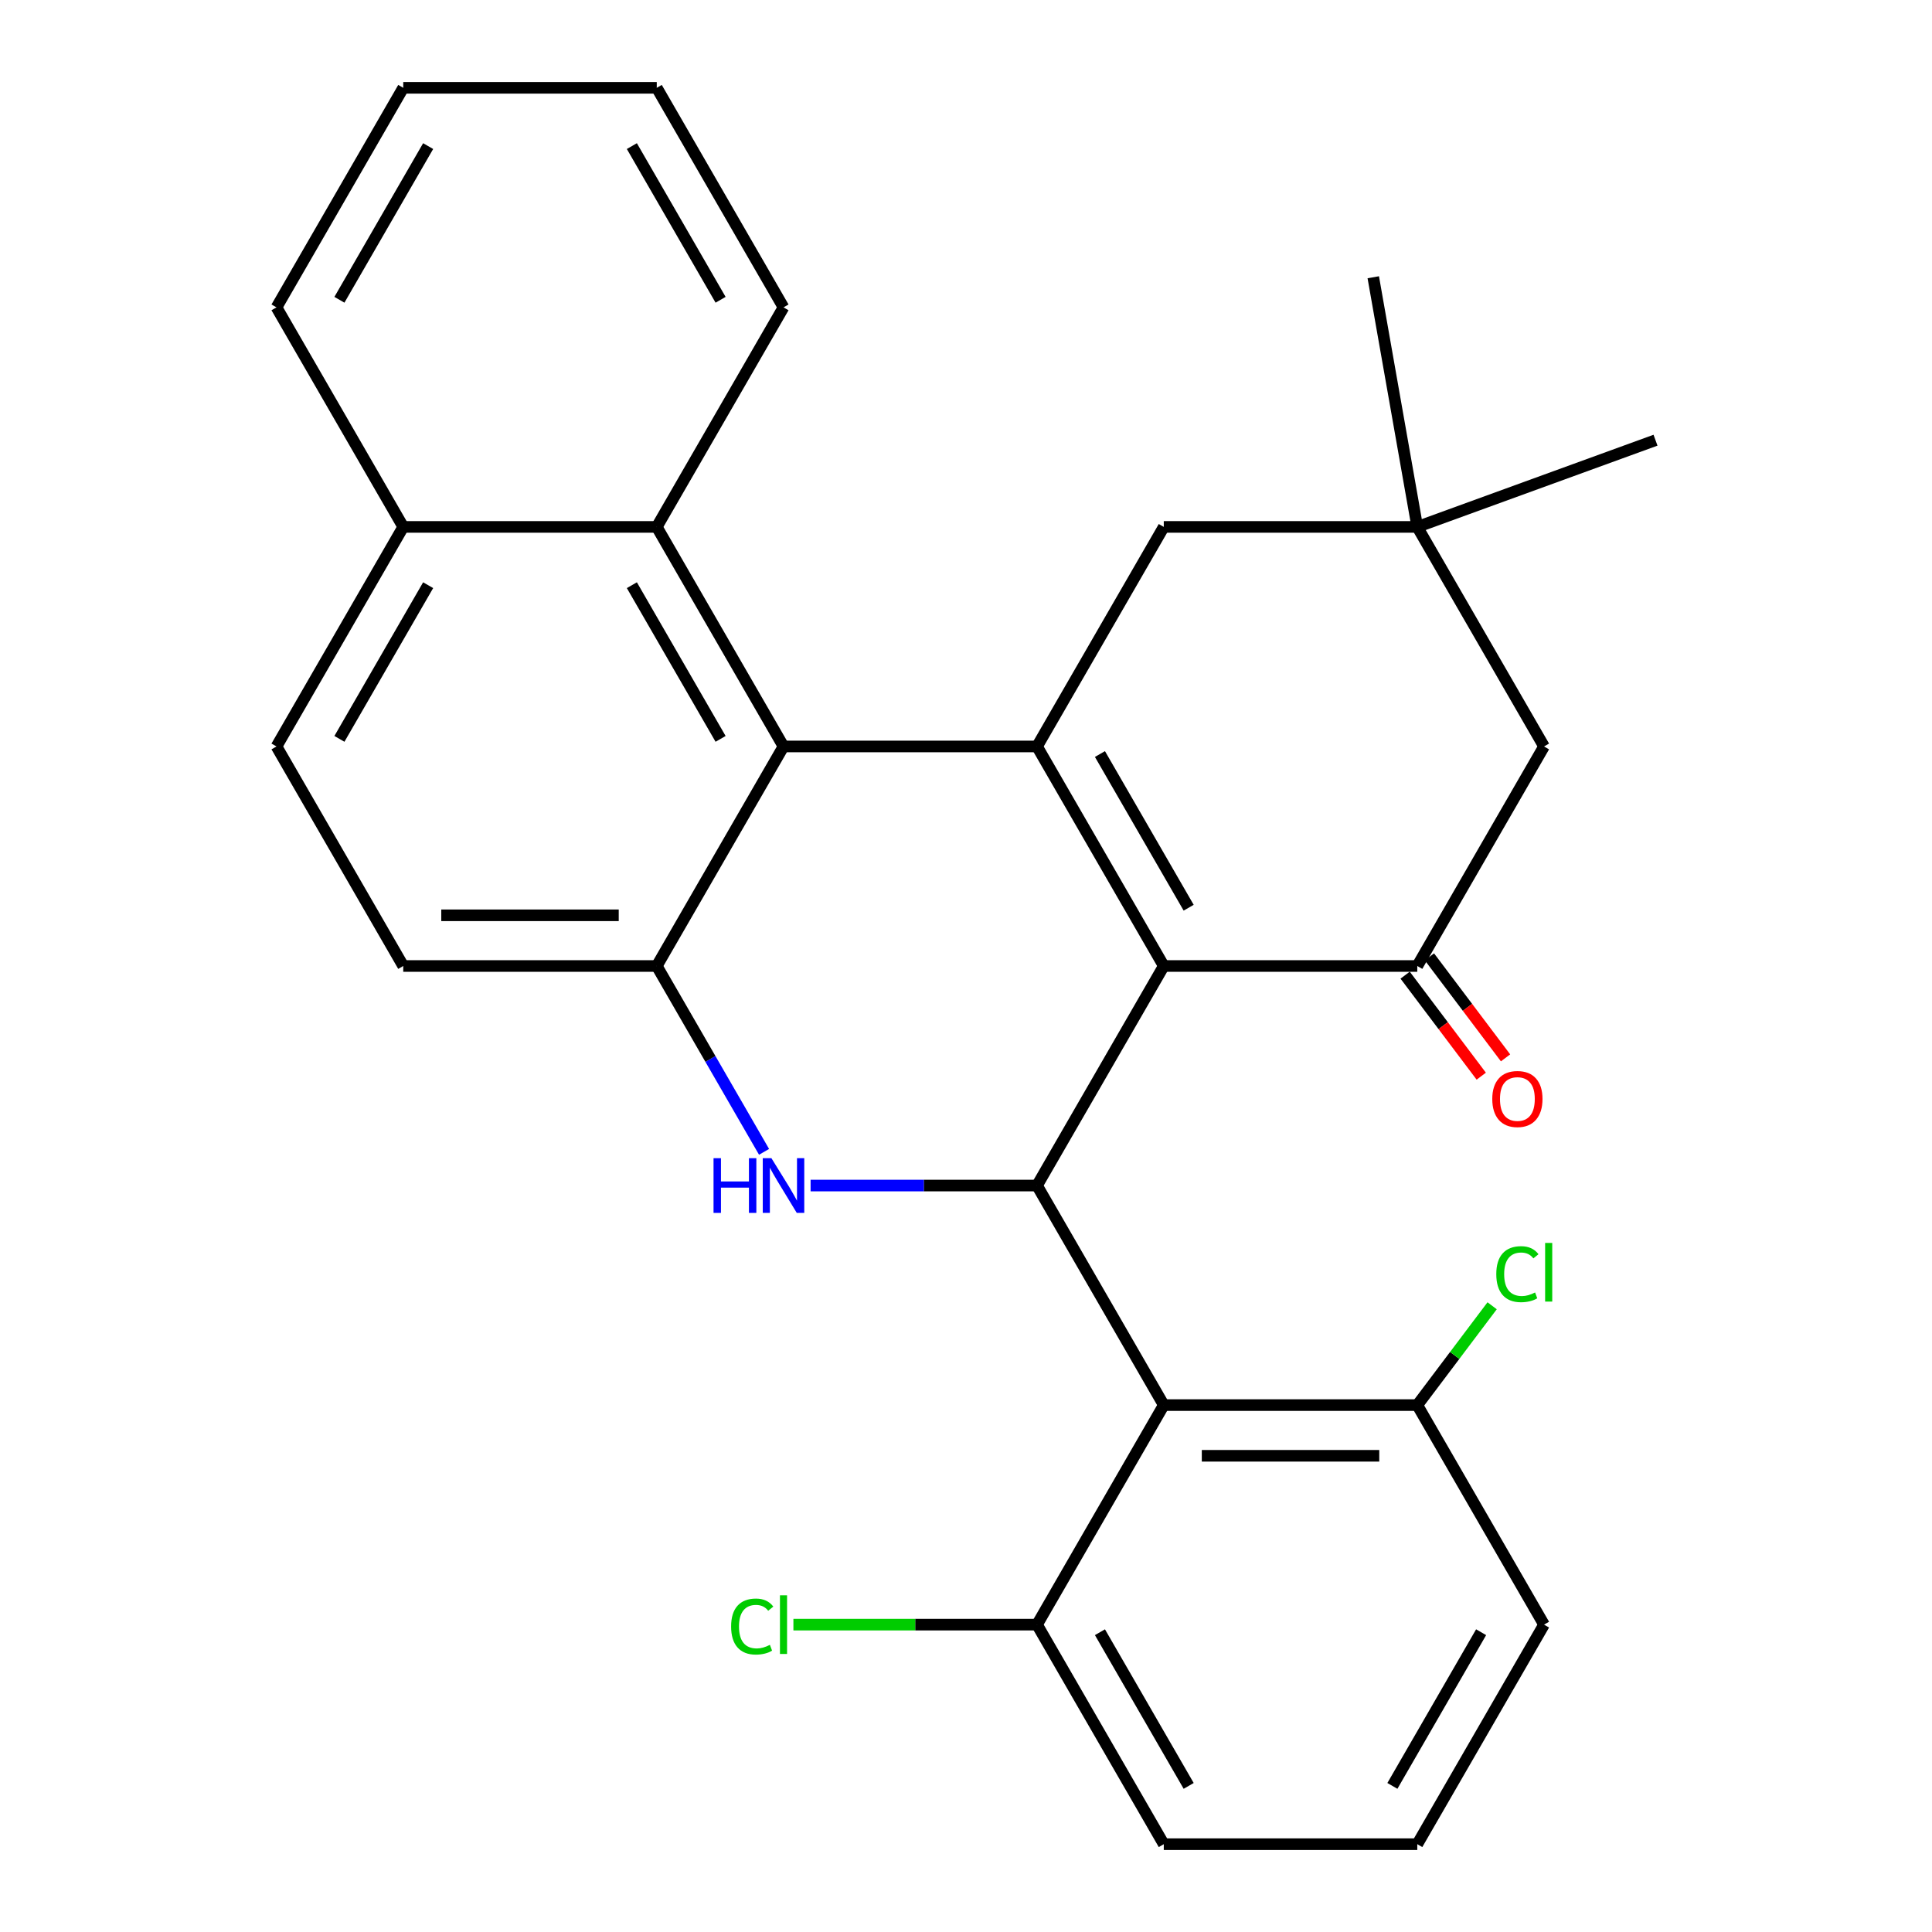 <?xml version='1.0' encoding='iso-8859-1'?>
<svg version='1.1' baseProfile='full'
              xmlns='http://www.w3.org/2000/svg'
                      xmlns:rdkit='http://www.rdkit.org/xml'
                      xmlns:xlink='http://www.w3.org/1999/xlink'
                  xml:space='preserve'
width='1000px' height='1000px' viewBox='0 0 1000 1000'>
<!-- END OF HEADER -->
<rect style='opacity:1.0;fill:#FFFFFF;stroke:none' width='1000' height='1000' x='0' y='0'> </rect>
<path class='bond-0' d='M 602.369,500 L 536.761,386.364' style='fill:none;fill-rule:evenodd;stroke:#000000;stroke-width:6px;stroke-linecap:butt;stroke-linejoin:miter;stroke-opacity:1' />
<path class='bond-0' d='M 615.255,469.833 L 569.329,390.287' style='fill:none;fill-rule:evenodd;stroke:#000000;stroke-width:6px;stroke-linecap:butt;stroke-linejoin:miter;stroke-opacity:1' />
<path class='bond-1' d='M 602.369,500 L 536.761,613.636' style='fill:none;fill-rule:evenodd;stroke:#000000;stroke-width:6px;stroke-linecap:butt;stroke-linejoin:miter;stroke-opacity:1' />
<path class='bond-4' d='M 602.369,500 L 733.585,500' style='fill:none;fill-rule:evenodd;stroke:#000000;stroke-width:6px;stroke-linecap:butt;stroke-linejoin:miter;stroke-opacity:1' />
<path class='bond-3' d='M 536.761,386.364 L 405.545,386.364' style='fill:none;fill-rule:evenodd;stroke:#000000;stroke-width:6px;stroke-linecap:butt;stroke-linejoin:miter;stroke-opacity:1' />
<path class='bond-8' d='M 536.761,386.364 L 602.369,272.727' style='fill:none;fill-rule:evenodd;stroke:#000000;stroke-width:6px;stroke-linecap:butt;stroke-linejoin:miter;stroke-opacity:1' />
<path class='bond-2' d='M 536.761,613.636 L 478.163,613.636' style='fill:none;fill-rule:evenodd;stroke:#000000;stroke-width:6px;stroke-linecap:butt;stroke-linejoin:miter;stroke-opacity:1' />
<path class='bond-2' d='M 478.163,613.636 L 419.565,613.636' style='fill:none;fill-rule:evenodd;stroke:#0000FF;stroke-width:6px;stroke-linecap:butt;stroke-linejoin:miter;stroke-opacity:1' />
<path class='bond-5' d='M 536.761,613.636 L 602.369,727.273' style='fill:none;fill-rule:evenodd;stroke:#000000;stroke-width:6px;stroke-linecap:butt;stroke-linejoin:miter;stroke-opacity:1' />
<path class='bond-6' d='M 395.475,596.196 L 367.706,548.098' style='fill:none;fill-rule:evenodd;stroke:#0000FF;stroke-width:6px;stroke-linecap:butt;stroke-linejoin:miter;stroke-opacity:1' />
<path class='bond-6' d='M 367.706,548.098 L 339.937,500' style='fill:none;fill-rule:evenodd;stroke:#000000;stroke-width:6px;stroke-linecap:butt;stroke-linejoin:miter;stroke-opacity:1' />
<path class='bond-7' d='M 405.545,386.364 L 339.937,272.727' style='fill:none;fill-rule:evenodd;stroke:#000000;stroke-width:6px;stroke-linecap:butt;stroke-linejoin:miter;stroke-opacity:1' />
<path class='bond-7' d='M 372.976,382.44 L 327.051,302.894' style='fill:none;fill-rule:evenodd;stroke:#000000;stroke-width:6px;stroke-linecap:butt;stroke-linejoin:miter;stroke-opacity:1' />
<path class='bond-29' d='M 405.545,386.364 L 339.937,500' style='fill:none;fill-rule:evenodd;stroke:#000000;stroke-width:6px;stroke-linecap:butt;stroke-linejoin:miter;stroke-opacity:1' />
<path class='bond-10' d='M 733.585,500 L 799.193,386.364' style='fill:none;fill-rule:evenodd;stroke:#000000;stroke-width:6px;stroke-linecap:butt;stroke-linejoin:miter;stroke-opacity:1' />
<path class='bond-13' d='M 727.297,504.738 L 746.997,530.879' style='fill:none;fill-rule:evenodd;stroke:#000000;stroke-width:6px;stroke-linecap:butt;stroke-linejoin:miter;stroke-opacity:1' />
<path class='bond-13' d='M 746.997,530.879 L 766.696,557.02' style='fill:none;fill-rule:evenodd;stroke:#FF0000;stroke-width:6px;stroke-linecap:butt;stroke-linejoin:miter;stroke-opacity:1' />
<path class='bond-13' d='M 739.872,495.262 L 759.572,521.403' style='fill:none;fill-rule:evenodd;stroke:#000000;stroke-width:6px;stroke-linecap:butt;stroke-linejoin:miter;stroke-opacity:1' />
<path class='bond-13' d='M 759.572,521.403 L 779.271,547.543' style='fill:none;fill-rule:evenodd;stroke:#FF0000;stroke-width:6px;stroke-linecap:butt;stroke-linejoin:miter;stroke-opacity:1' />
<path class='bond-11' d='M 602.369,727.273 L 733.585,727.273' style='fill:none;fill-rule:evenodd;stroke:#000000;stroke-width:6px;stroke-linecap:butt;stroke-linejoin:miter;stroke-opacity:1' />
<path class='bond-11' d='M 622.051,753.516 L 713.902,753.516' style='fill:none;fill-rule:evenodd;stroke:#000000;stroke-width:6px;stroke-linecap:butt;stroke-linejoin:miter;stroke-opacity:1' />
<path class='bond-12' d='M 602.369,727.273 L 536.761,840.909' style='fill:none;fill-rule:evenodd;stroke:#000000;stroke-width:6px;stroke-linecap:butt;stroke-linejoin:miter;stroke-opacity:1' />
<path class='bond-14' d='M 339.937,500 L 208.721,500' style='fill:none;fill-rule:evenodd;stroke:#000000;stroke-width:6px;stroke-linecap:butt;stroke-linejoin:miter;stroke-opacity:1' />
<path class='bond-14' d='M 320.254,473.757 L 228.403,473.757' style='fill:none;fill-rule:evenodd;stroke:#000000;stroke-width:6px;stroke-linecap:butt;stroke-linejoin:miter;stroke-opacity:1' />
<path class='bond-15' d='M 339.937,272.727 L 208.721,272.727' style='fill:none;fill-rule:evenodd;stroke:#000000;stroke-width:6px;stroke-linecap:butt;stroke-linejoin:miter;stroke-opacity:1' />
<path class='bond-19' d='M 339.937,272.727 L 405.545,159.091' style='fill:none;fill-rule:evenodd;stroke:#000000;stroke-width:6px;stroke-linecap:butt;stroke-linejoin:miter;stroke-opacity:1' />
<path class='bond-28' d='M 602.369,272.727 L 733.585,272.727' style='fill:none;fill-rule:evenodd;stroke:#000000;stroke-width:6px;stroke-linecap:butt;stroke-linejoin:miter;stroke-opacity:1' />
<path class='bond-9' d='M 733.585,272.727 L 799.193,386.364' style='fill:none;fill-rule:evenodd;stroke:#000000;stroke-width:6px;stroke-linecap:butt;stroke-linejoin:miter;stroke-opacity:1' />
<path class='bond-20' d='M 733.585,272.727 L 710.799,143.505' style='fill:none;fill-rule:evenodd;stroke:#000000;stroke-width:6px;stroke-linecap:butt;stroke-linejoin:miter;stroke-opacity:1' />
<path class='bond-21' d='M 733.585,272.727 L 856.887,227.849' style='fill:none;fill-rule:evenodd;stroke:#000000;stroke-width:6px;stroke-linecap:butt;stroke-linejoin:miter;stroke-opacity:1' />
<path class='bond-17' d='M 733.585,727.273 L 752.955,701.569' style='fill:none;fill-rule:evenodd;stroke:#000000;stroke-width:6px;stroke-linecap:butt;stroke-linejoin:miter;stroke-opacity:1' />
<path class='bond-17' d='M 752.955,701.569 L 772.325,675.865' style='fill:none;fill-rule:evenodd;stroke:#00CC00;stroke-width:6px;stroke-linecap:butt;stroke-linejoin:miter;stroke-opacity:1' />
<path class='bond-23' d='M 733.585,727.273 L 799.193,840.909' style='fill:none;fill-rule:evenodd;stroke:#000000;stroke-width:6px;stroke-linecap:butt;stroke-linejoin:miter;stroke-opacity:1' />
<path class='bond-18' d='M 536.761,840.909 L 473.713,840.909' style='fill:none;fill-rule:evenodd;stroke:#000000;stroke-width:6px;stroke-linecap:butt;stroke-linejoin:miter;stroke-opacity:1' />
<path class='bond-18' d='M 473.713,840.909 L 410.665,840.909' style='fill:none;fill-rule:evenodd;stroke:#00CC00;stroke-width:6px;stroke-linecap:butt;stroke-linejoin:miter;stroke-opacity:1' />
<path class='bond-24' d='M 536.761,840.909 L 602.369,954.545' style='fill:none;fill-rule:evenodd;stroke:#000000;stroke-width:6px;stroke-linecap:butt;stroke-linejoin:miter;stroke-opacity:1' />
<path class='bond-24' d='M 569.329,844.833 L 615.255,924.378' style='fill:none;fill-rule:evenodd;stroke:#000000;stroke-width:6px;stroke-linecap:butt;stroke-linejoin:miter;stroke-opacity:1' />
<path class='bond-16' d='M 208.721,500 L 143.113,386.364' style='fill:none;fill-rule:evenodd;stroke:#000000;stroke-width:6px;stroke-linecap:butt;stroke-linejoin:miter;stroke-opacity:1' />
<path class='bond-25' d='M 208.721,272.727 L 143.113,159.091' style='fill:none;fill-rule:evenodd;stroke:#000000;stroke-width:6px;stroke-linecap:butt;stroke-linejoin:miter;stroke-opacity:1' />
<path class='bond-31' d='M 208.721,272.727 L 143.113,386.364' style='fill:none;fill-rule:evenodd;stroke:#000000;stroke-width:6px;stroke-linecap:butt;stroke-linejoin:miter;stroke-opacity:1' />
<path class='bond-31' d='M 221.607,302.894 L 175.681,382.44' style='fill:none;fill-rule:evenodd;stroke:#000000;stroke-width:6px;stroke-linecap:butt;stroke-linejoin:miter;stroke-opacity:1' />
<path class='bond-26' d='M 405.545,159.091 L 339.937,45.455' style='fill:none;fill-rule:evenodd;stroke:#000000;stroke-width:6px;stroke-linecap:butt;stroke-linejoin:miter;stroke-opacity:1' />
<path class='bond-26' d='M 372.976,155.167 L 327.051,75.622' style='fill:none;fill-rule:evenodd;stroke:#000000;stroke-width:6px;stroke-linecap:butt;stroke-linejoin:miter;stroke-opacity:1' />
<path class='bond-22' d='M 733.585,954.545 L 602.369,954.545' style='fill:none;fill-rule:evenodd;stroke:#000000;stroke-width:6px;stroke-linecap:butt;stroke-linejoin:miter;stroke-opacity:1' />
<path class='bond-30' d='M 733.585,954.545 L 799.193,840.909' style='fill:none;fill-rule:evenodd;stroke:#000000;stroke-width:6px;stroke-linecap:butt;stroke-linejoin:miter;stroke-opacity:1' />
<path class='bond-30' d='M 720.699,924.378 L 766.624,844.833' style='fill:none;fill-rule:evenodd;stroke:#000000;stroke-width:6px;stroke-linecap:butt;stroke-linejoin:miter;stroke-opacity:1' />
<path class='bond-32' d='M 143.113,159.091 L 208.721,45.455' style='fill:none;fill-rule:evenodd;stroke:#000000;stroke-width:6px;stroke-linecap:butt;stroke-linejoin:miter;stroke-opacity:1' />
<path class='bond-32' d='M 175.681,155.167 L 221.607,75.622' style='fill:none;fill-rule:evenodd;stroke:#000000;stroke-width:6px;stroke-linecap:butt;stroke-linejoin:miter;stroke-opacity:1' />
<path class='bond-27' d='M 339.937,45.455 L 208.721,45.455' style='fill:none;fill-rule:evenodd;stroke:#000000;stroke-width:6px;stroke-linecap:butt;stroke-linejoin:miter;stroke-opacity:1' />
<path  class='atom-3' d='M 369.325 599.476
L 373.165 599.476
L 373.165 611.516
L 387.645 611.516
L 387.645 599.476
L 391.485 599.476
L 391.485 627.796
L 387.645 627.796
L 387.645 614.716
L 373.165 614.716
L 373.165 627.796
L 369.325 627.796
L 369.325 599.476
' fill='#0000FF'/>
<path  class='atom-3' d='M 399.285 599.476
L 408.565 614.476
Q 409.485 615.956, 410.965 618.636
Q 412.445 621.316, 412.525 621.476
L 412.525 599.476
L 416.285 599.476
L 416.285 627.796
L 412.405 627.796
L 402.445 611.396
Q 401.285 609.476, 400.045 607.276
Q 398.845 605.076, 398.485 604.396
L 398.485 627.796
L 394.805 627.796
L 394.805 599.476
L 399.285 599.476
' fill='#0000FF'/>
<path  class='atom-14' d='M 772.397 568.834
Q 772.397 562.034, 775.757 558.234
Q 779.117 554.434, 785.397 554.434
Q 791.677 554.434, 795.037 558.234
Q 798.397 562.034, 798.397 568.834
Q 798.397 575.714, 794.997 579.634
Q 791.597 583.514, 785.397 583.514
Q 779.157 583.514, 775.757 579.634
Q 772.397 575.754, 772.397 568.834
M 785.397 580.314
Q 789.717 580.314, 792.037 577.434
Q 794.397 574.514, 794.397 568.834
Q 794.397 563.274, 792.037 560.474
Q 789.717 557.634, 785.397 557.634
Q 781.077 557.634, 778.717 560.434
Q 776.397 563.234, 776.397 568.834
Q 776.397 574.554, 778.717 577.434
Q 781.077 580.314, 785.397 580.314
' fill='#FF0000'/>
<path  class='atom-18' d='M 774.477 659.499
Q 774.477 652.459, 777.757 648.779
Q 781.077 645.059, 787.357 645.059
Q 793.197 645.059, 796.317 649.179
L 793.677 651.339
Q 791.397 648.339, 787.357 648.339
Q 783.077 648.339, 780.797 651.219
Q 778.557 654.059, 778.557 659.499
Q 778.557 665.099, 780.877 667.979
Q 783.237 670.859, 787.797 670.859
Q 790.917 670.859, 794.557 668.979
L 795.677 671.979
Q 794.197 672.939, 791.957 673.499
Q 789.717 674.059, 787.237 674.059
Q 781.077 674.059, 777.757 670.299
Q 774.477 666.539, 774.477 659.499
' fill='#00CC00'/>
<path  class='atom-18' d='M 799.757 643.339
L 803.437 643.339
L 803.437 673.699
L 799.757 673.699
L 799.757 643.339
' fill='#00CC00'/>
<path  class='atom-19' d='M 378.425 841.889
Q 378.425 834.849, 381.705 831.169
Q 385.025 827.449, 391.305 827.449
Q 397.145 827.449, 400.265 831.569
L 397.625 833.729
Q 395.345 830.729, 391.305 830.729
Q 387.025 830.729, 384.745 833.609
Q 382.505 836.449, 382.505 841.889
Q 382.505 847.489, 384.825 850.369
Q 387.185 853.249, 391.745 853.249
Q 394.865 853.249, 398.505 851.369
L 399.625 854.369
Q 398.145 855.329, 395.905 855.889
Q 393.665 856.449, 391.185 856.449
Q 385.025 856.449, 381.705 852.689
Q 378.425 848.929, 378.425 841.889
' fill='#00CC00'/>
<path  class='atom-19' d='M 403.705 825.729
L 407.385 825.729
L 407.385 856.089
L 403.705 856.089
L 403.705 825.729
' fill='#00CC00'/>
</svg>
